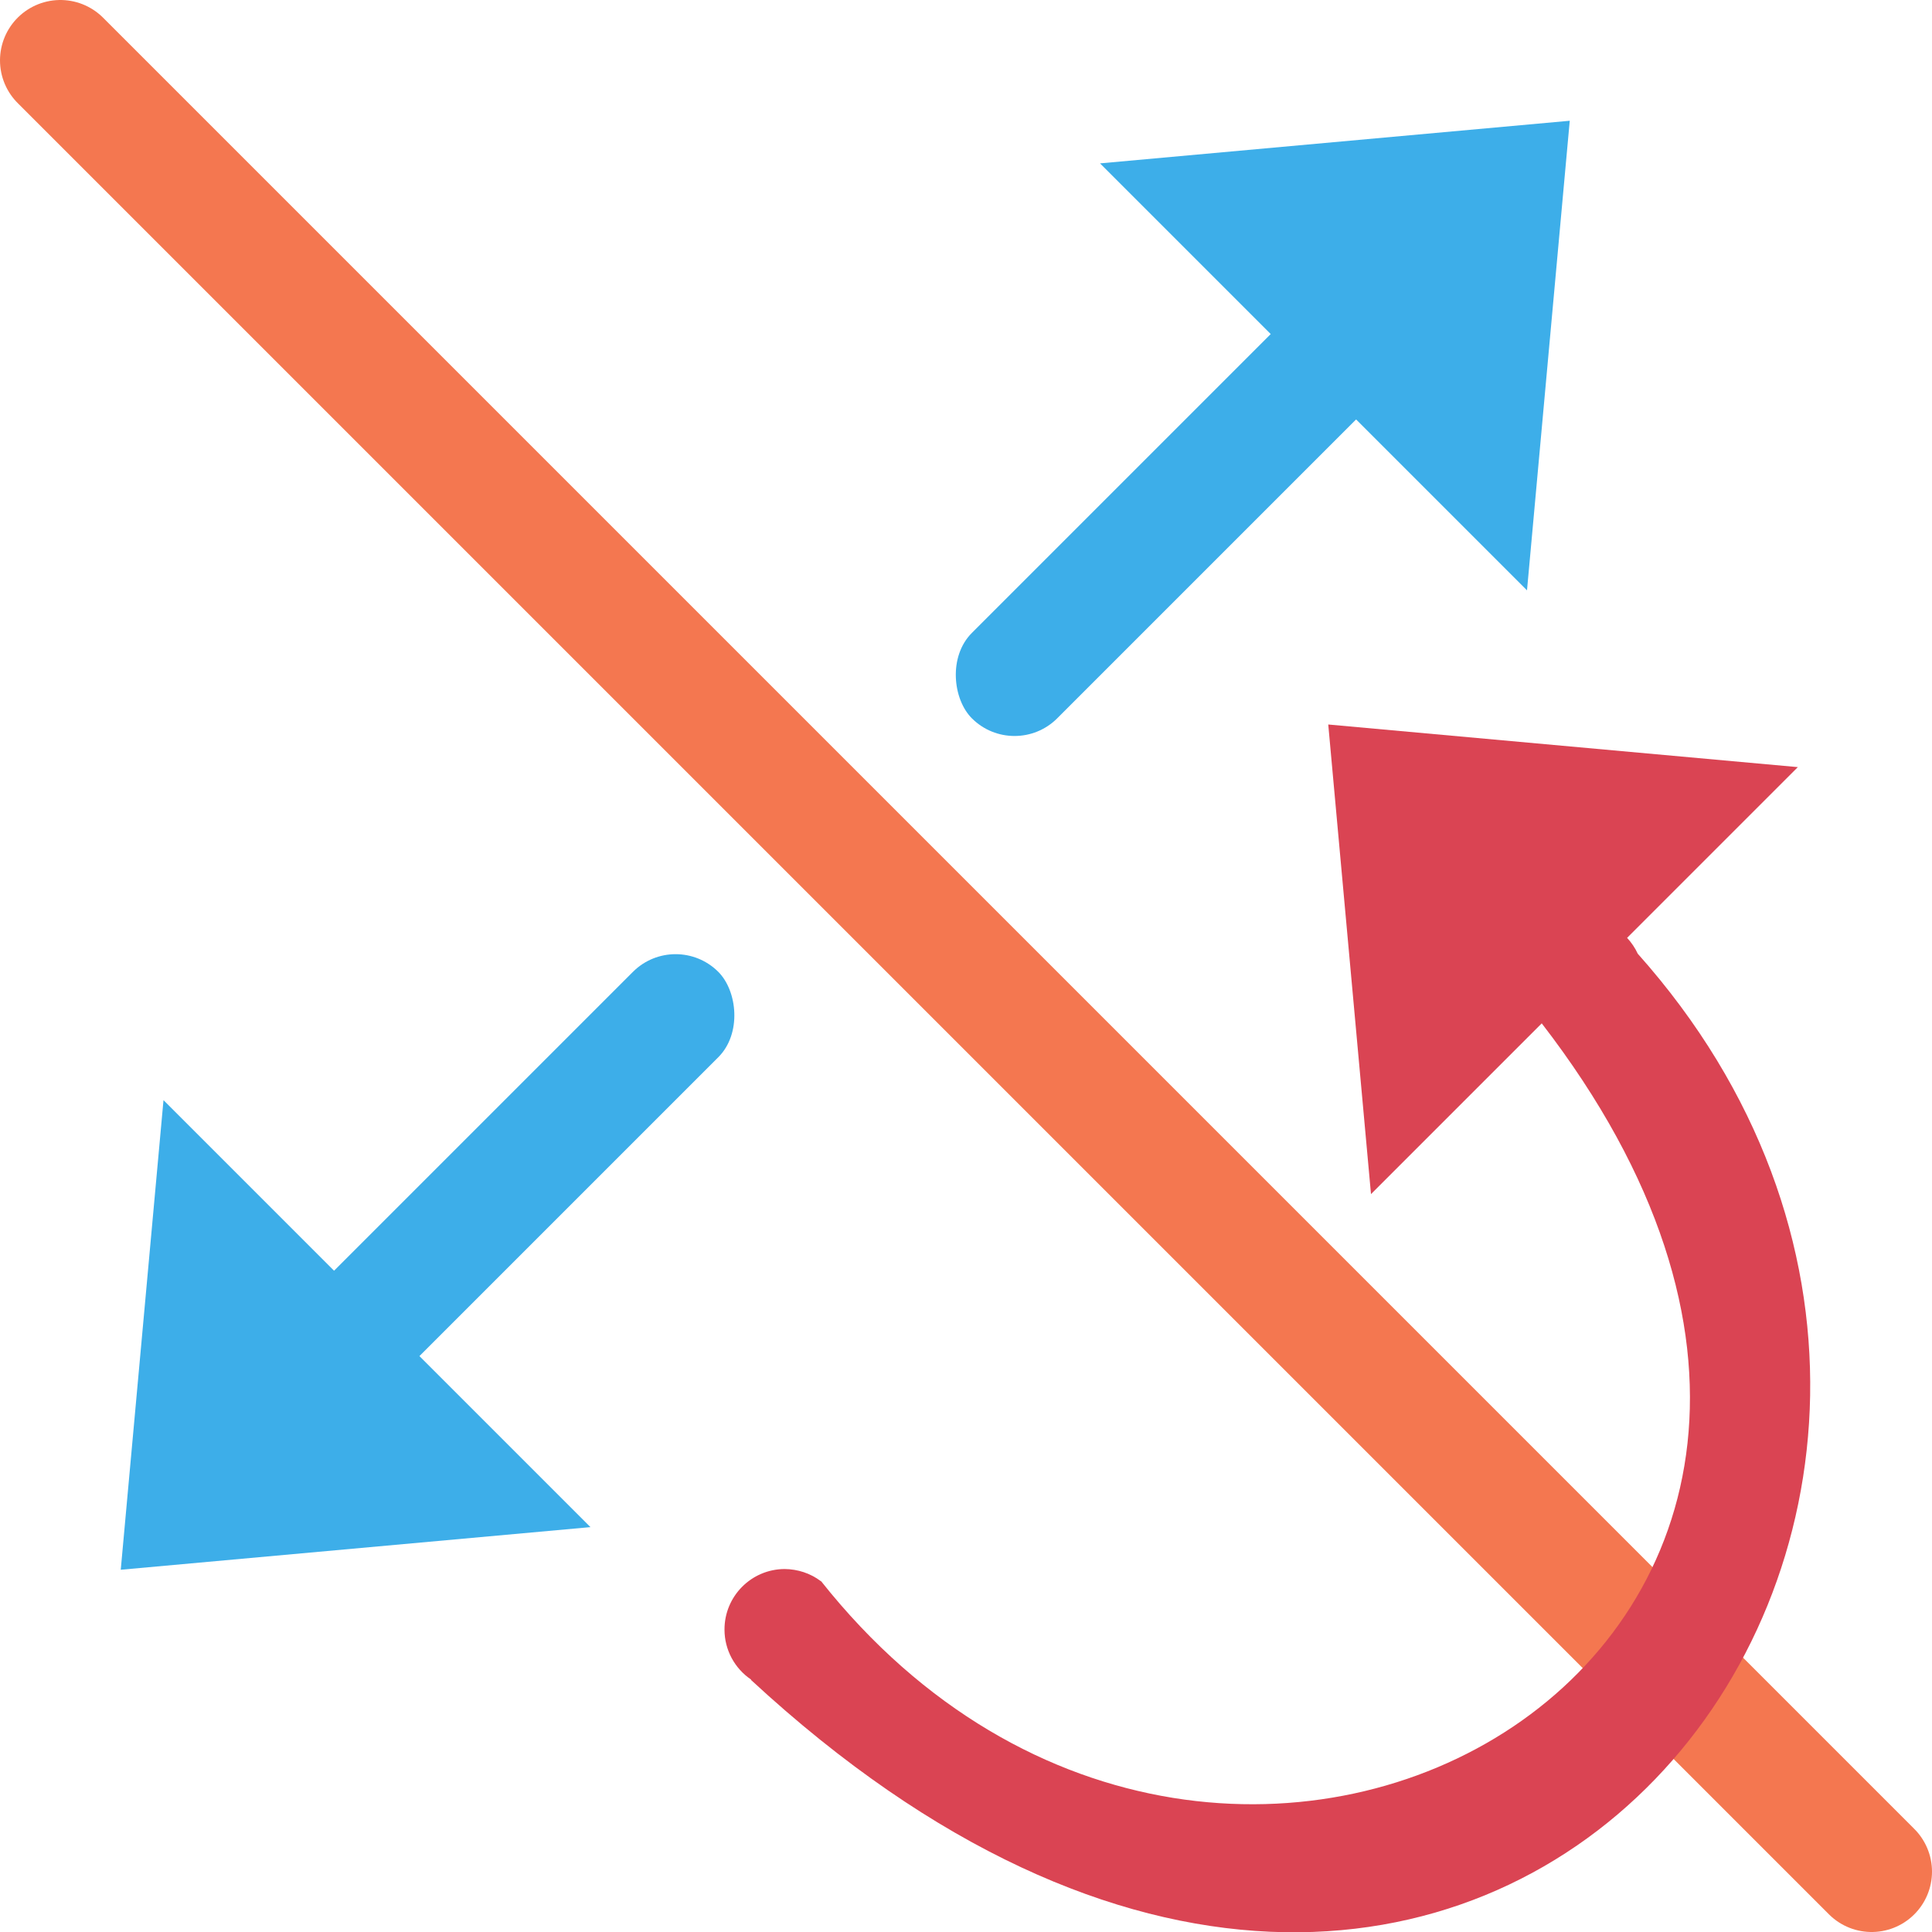<svg viewBox="0 0 16 16" xmlns="http://www.w3.org/2000/svg"><path d="m15.5 15.5-15-15" fill="none" stroke="#f47750" stroke-linecap="round"/><g fill="#3daee9"><path d="m13 1-.354 3.889-3.536-3.536z" fill-rule="evenodd"/><rect height="1" ry=".5" transform="matrix(.707 -.707 -.707 -.707 0 0)" width="5" x="1.485" y="-10.399"/><path d="m1 13 .354-3.889 3.536 3.536z" fill-rule="evenodd"/><rect height="1" ry=".5" transform="matrix(-.707 .707 .707 .707 0 0)" width="5" x="1.485" y="9.399"/></g><path d="m11 6 .354 3.889 1.414-1.414c3.945 5.112-2.588 8.879-5.967 4.621-.001-.001-.003-.001-.004-.002-.086-.065-.191-.099-.299-.1-.276.001-.499.226-.498.502 0.0.166.083.321.221.414l-.002.002c6.106 5.651 11.413-1.452 7.344-6.014-.022-.048-.052-.092-.088-.131l1.414-1.414z" fill="#da4453" fill-rule="evenodd"/></svg>